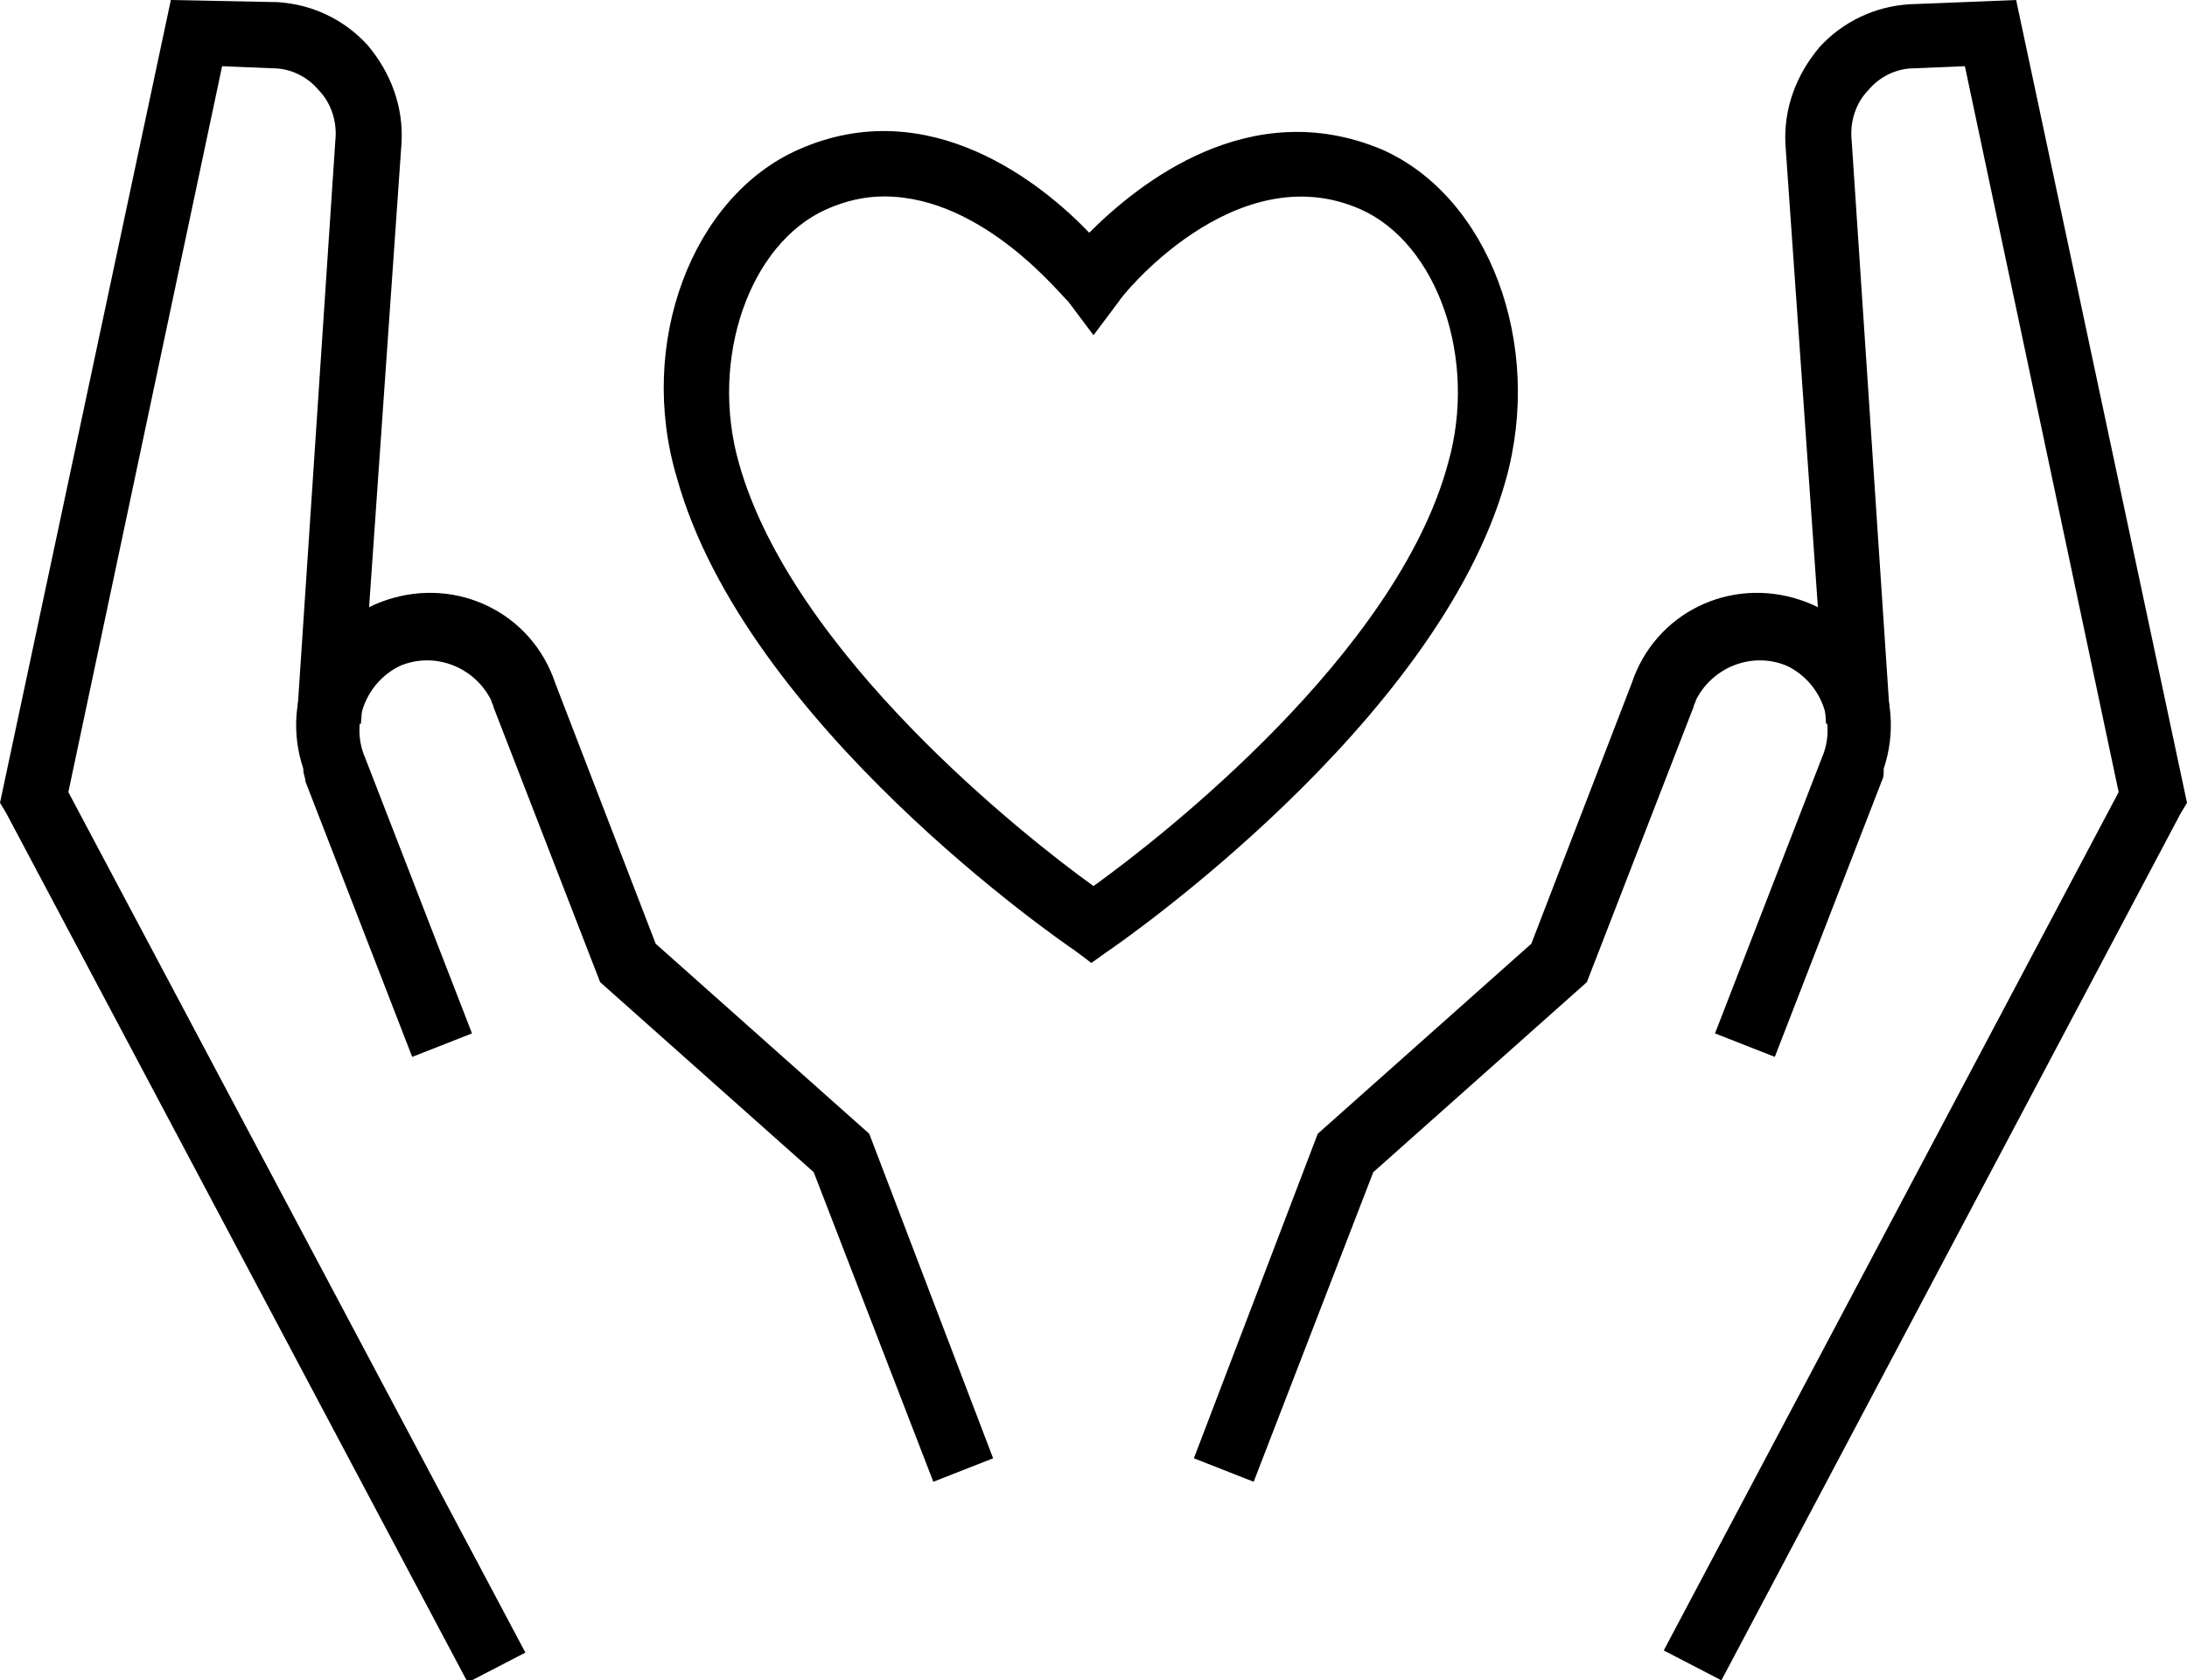 <?xml version="1.0" encoding="utf-8"?>
<!-- Generator: Adobe Illustrator 23.1.1, SVG Export Plug-In . SVG Version: 6.00 Build 0)  -->
<svg version="1.1" id="Lager_1" xmlns="http://www.w3.org/2000/svg" xmlns:xlink="http://www.w3.org/1999/xlink" x="0px" y="0px"
	 viewBox="0 0 102.4 78.7" style="enable-background:new 0 0 102.4 78.7;" xml:space="preserve">
<g>
	<path d="M51.1,45.1l-0.8-0.6c-0.6-0.4-15.4-10.6-18.6-22.1C29.8,16.1,32.4,9.2,37.4,7c6.1-2.7,11.4,1.6,13.6,3.9
		c2.3-2.3,7.5-6.5,13.7-3.9c5,2.2,7.6,9.1,5.8,15.5c-3.2,11.4-18.1,21.7-18.7,22.1L51.1,45.1z M41.4,9.2c-0.9,0-1.8,0.2-2.7,0.6
		c-3.6,1.6-5.5,7-4.1,11.9c2.5,8.9,13.4,17.5,16.6,19.8c3.2-2.3,14.2-10.9,16.6-19.8l0,0c1.4-4.9-0.5-10.3-4.1-11.9
		c-5.9-2.6-11.3,4.2-11.3,4.3l-1.2,1.6L50,14.1C49.8,14,46.1,9.2,41.4,9.2z"/>
	<path d="M14.3,36.6l5,12.9l2.8-1.1l-5-12.9c-0.7-1.6,0-3.5,1.6-4.3c1.6-0.7,3.5,0,4.3,1.6c0,0.1,0.1,0.2,0.1,0.3l5,12.9l10,8.9
		l5.6,14.5l2.8-1.1l-5.8-15.2l-10-8.9L26,32c-1.1-3.3-4.6-5-7.9-3.9s-5,4.6-3.9,7.9C14.2,36.3,14.3,36.4,14.3,36.6"/>
	<path d="M0,37.6l0.3,0.5l21.6,40.7l2.7-1.4L3.2,37.1l7.2-34l2.4,0.1c0.8,0,1.6,0.4,2.1,1c0.6,0.6,0.9,1.5,0.8,2.4l-1.8,27.1l3,0.2
		l1.9-27.2c0.1-1.7-0.5-3.3-1.6-4.6c-1.1-1.2-2.6-1.9-4.2-2L8,0L0,37.6z"/>
	<path d="M88.1,36.6l-5,12.9l-2.8-1.1l5-12.9c0.7-1.6,0-3.5-1.6-4.3c-1.6-0.7-3.5,0-4.3,1.6c0,0.1-0.1,0.2-0.1,0.3l-5,12.9l-10,8.9
		l-5.6,14.5l-2.8-1.1l5.8-15.2l10-8.9L76.4,32c1.1-3.3,4.6-5,7.9-3.9s5,4.6,3.9,7.9C88.2,36.3,88.2,36.4,88.1,36.6"/>
	<path d="M102.4,37.6l-0.3,0.5L80.6,78.7l-2.7-1.4l21.3-40.2L92,3.1l-2.4,0.1c-0.8,0-1.6,0.4-2.1,1c-0.6,0.6-0.9,1.5-0.8,2.4
		l1.8,27.1l-3,0.2L83.6,6.8c-0.1-1.7,0.5-3.3,1.6-4.6c1.1-1.2,2.6-1.9,4.2-2l5-0.2L102.4,37.6z"/>
</g>
</svg>

